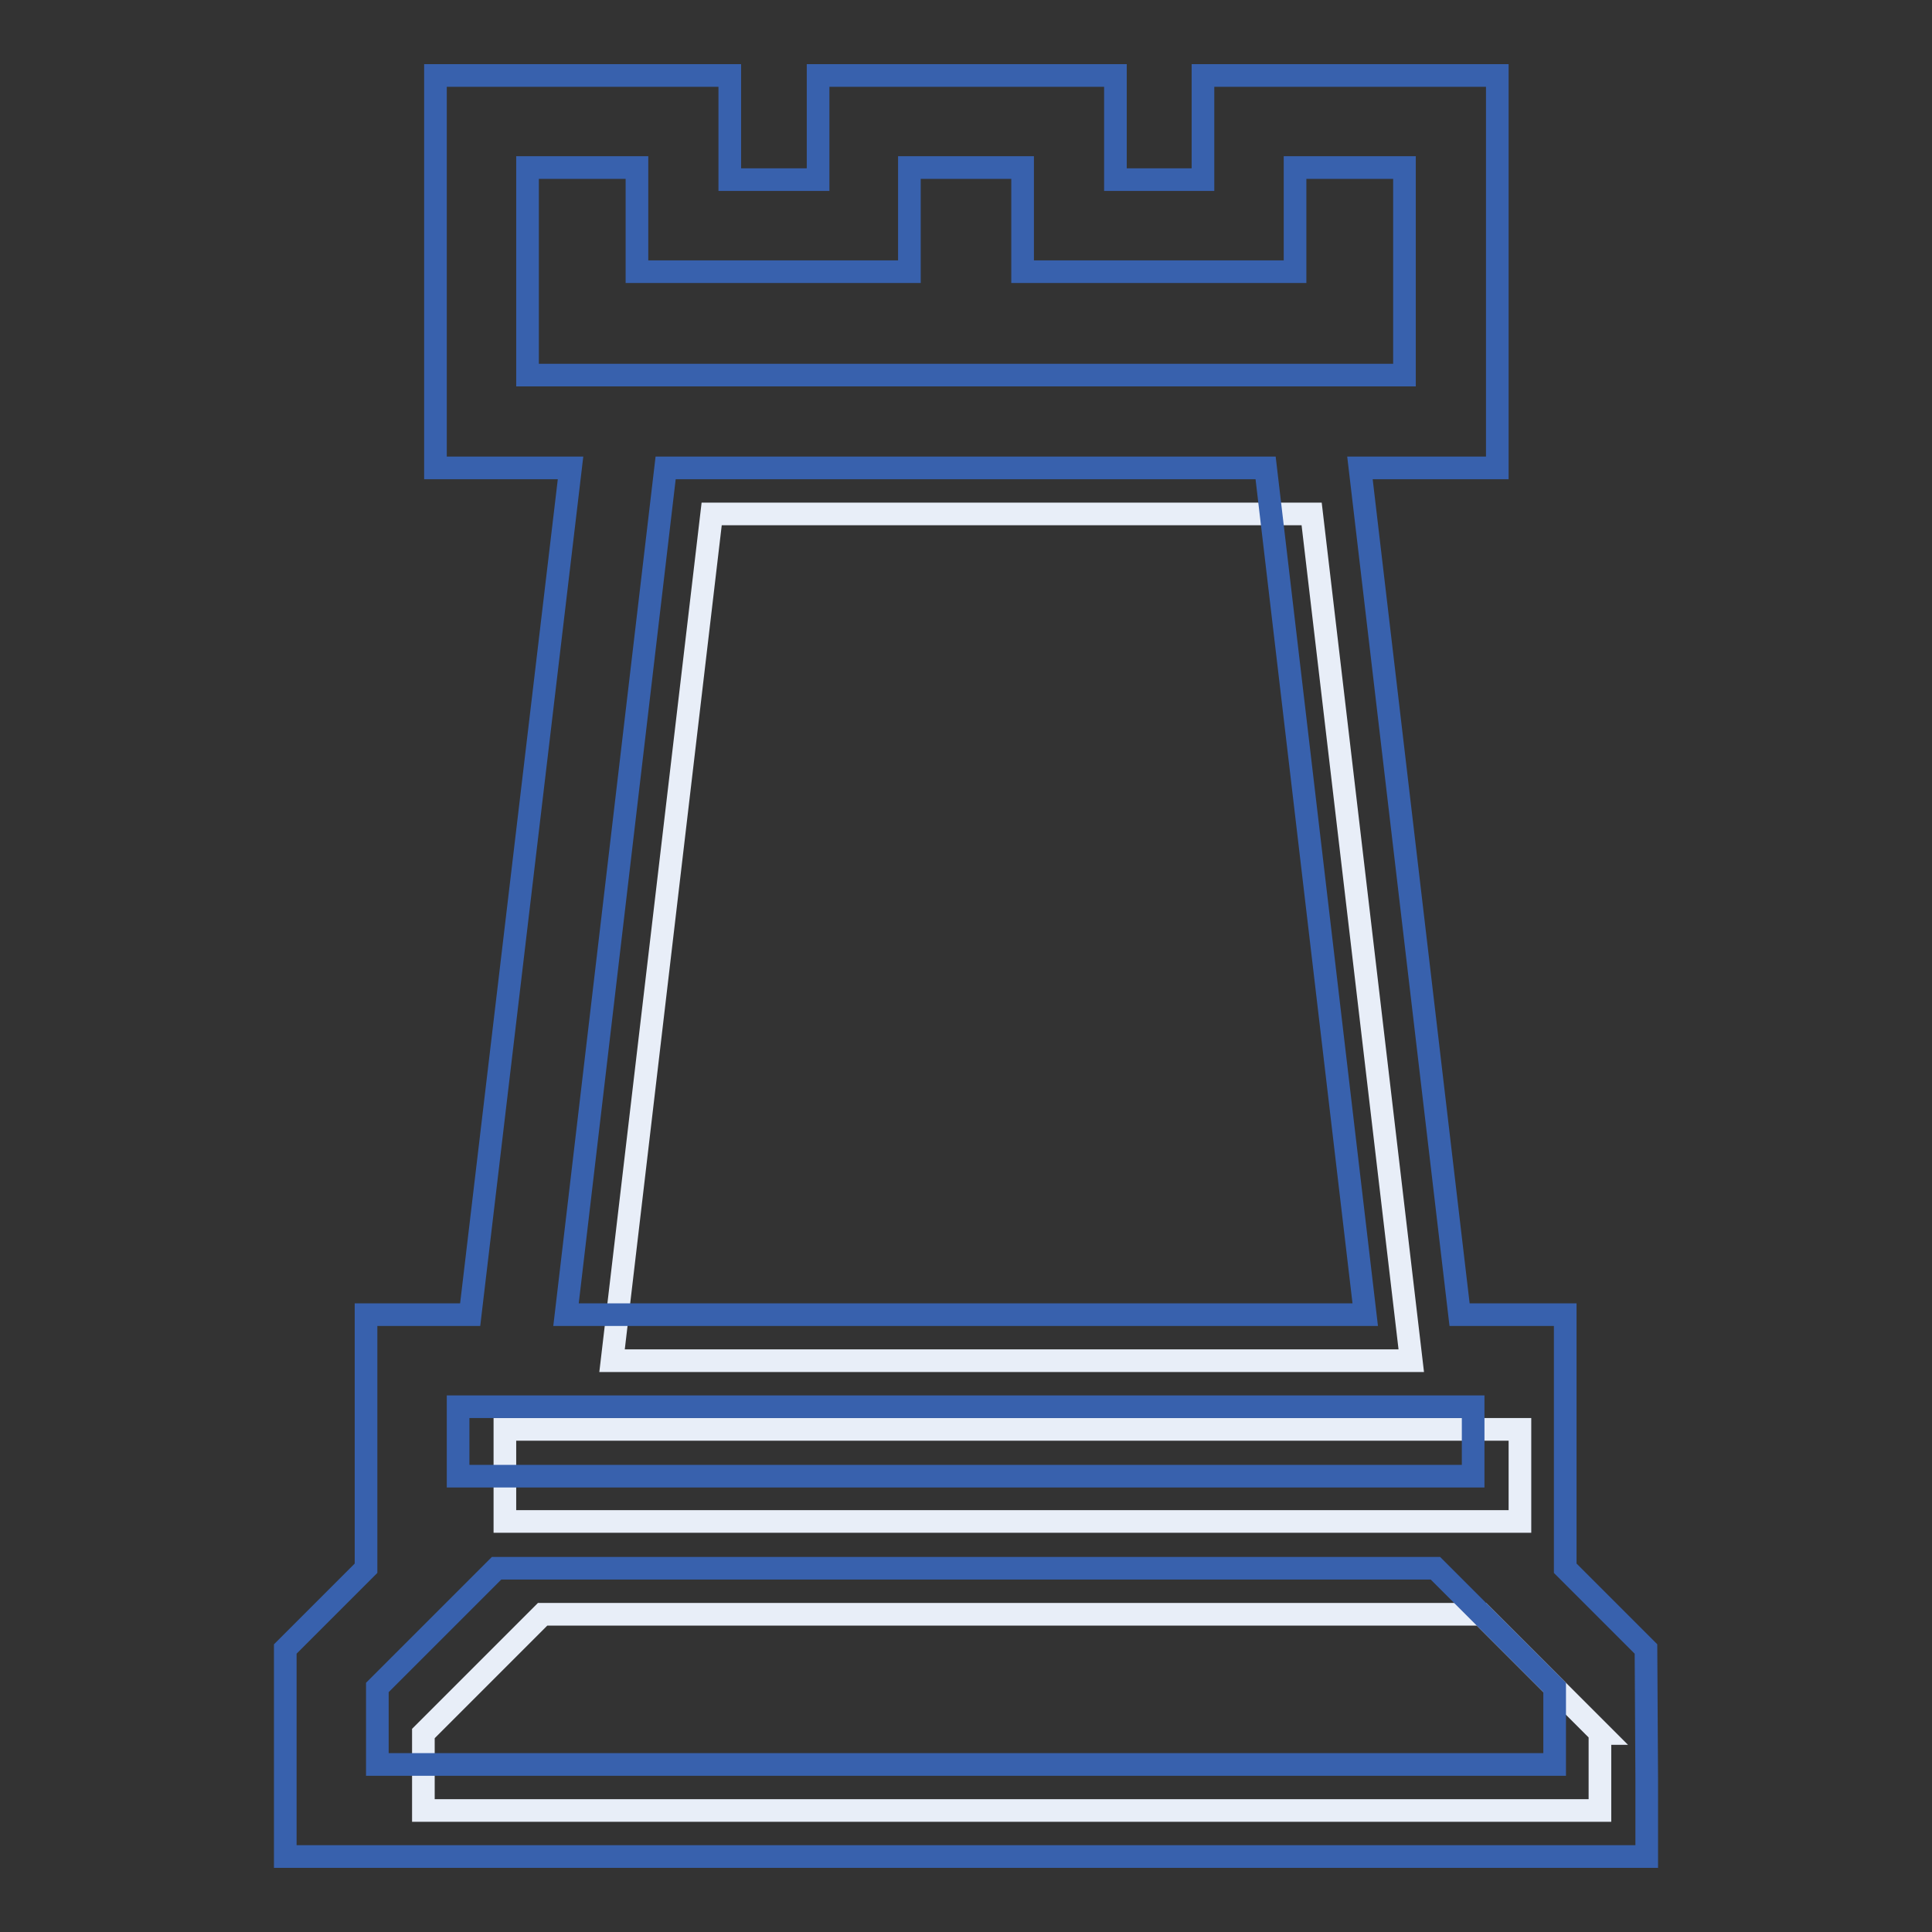 <?xml version="1.0" encoding="utf-8"?>
<!-- Svg Vector Icons : http://www.onlinewebfonts.com/icon -->
<!DOCTYPE svg PUBLIC "-//W3C//DTD SVG 1.1//EN" "http://www.w3.org/Graphics/SVG/1.1/DTD/svg11.dtd">
<svg version="1.1" xmlns="http://www.w3.org/2000/svg" xmlns:xlink="http://www.w3.org/1999/xlink" x="0px" y="0px" viewBox="0 0 256 256" enable-background="new 0 0 256 256" xml:space="preserve">
<rect x="0" y="0" width="256" height="256" fill="#333333" stroke="none"/>
<g> <path stroke-width="3" fill-opacity="0" stroke="#e8eef8"  d="M173.8,68.1H94.3L81.1,180.3H187L173.8,68.1z M66.9,189.4h134.5v12.2H66.9V189.4z M212.1,229.7l-15.8-15.8 H71.9l-15.8,15.8v10.2h155.9v-3.1V229.7z"/> <path stroke-width="3" fill-opacity="0" stroke="#3861ad"  d="M218.1,218.5l-10.7-10.7v-33.6h-14L180.2,62h18.2V10h-39v13.8h-11.6V10h-39.4v13.8H96.7V10h-39v52h17.9 L62.3,174.2H48.5v33.6l-10.7,10.7V246h180.4v-10.2L218.1,218.5z M69.9,49.7V22.2h14.5V36h36.1V22.2h15V36h36.1V22.2h14.5v27.5H69.9 z M88.2,62h79.5l13.2,112.2H75L88.2,62z M60.7,186.4h134.5v9.2H60.7V186.4z M206,233.8H50v-10.2l15.8-15.8h124.4l15.8,15.8V233.8z" /></g>
</svg>